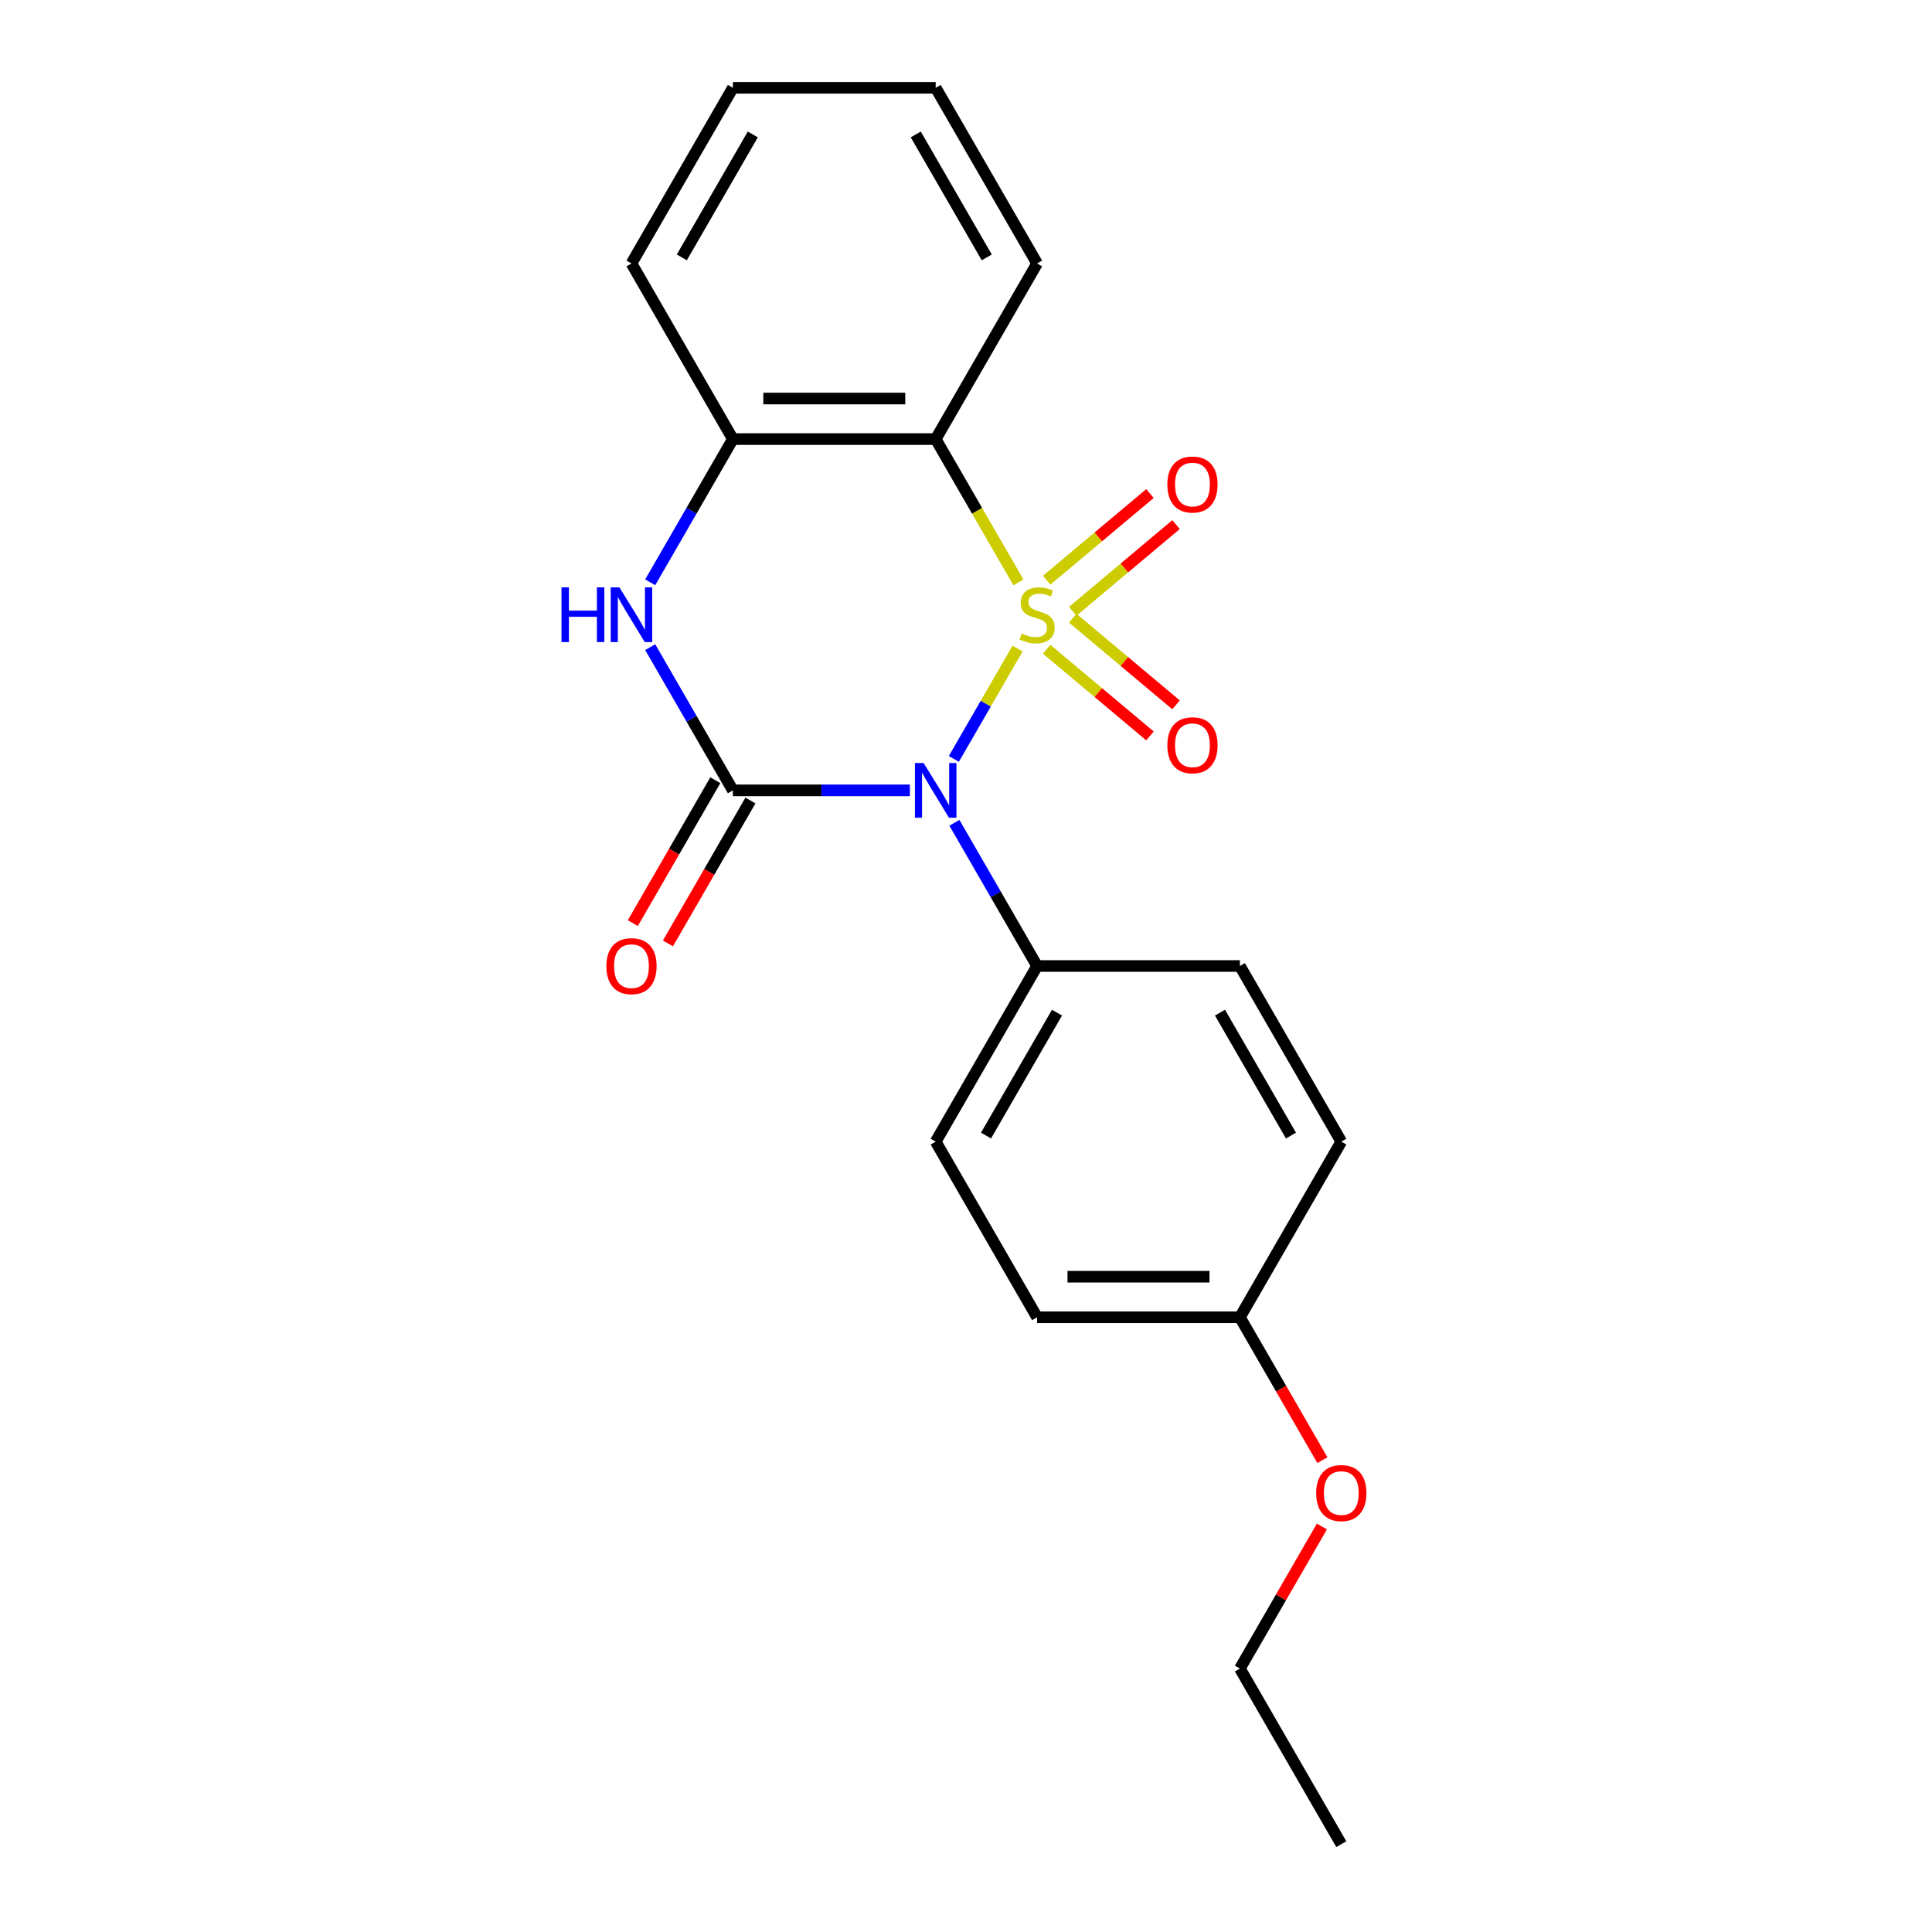 <?xml version='1.0' encoding='iso-8859-1'?>
<svg version='1.1' baseProfile='full'
              xmlns='http://www.w3.org/2000/svg'
                      xmlns:rdkit='http://www.rdkit.org/xml'
                      xmlns:xlink='http://www.w3.org/1999/xlink'
                  xml:space='preserve'
width='1000px' height='1000px' viewBox='0 0 1000 1000'>
<!-- END OF HEADER -->
<rect style='opacity:1.0;fill:#FFFFFF;stroke:none' width='1000' height='1000' x='0' y='0'> </rect>
<path class='bond-0' d='M 526.692,335.686 L 510.201,364.249' style='fill:none;fill-rule:evenodd;stroke:#CCCC00;stroke-width:6px;stroke-linecap:butt;stroke-linejoin:miter;stroke-opacity:1' />
<path class='bond-0' d='M 510.201,364.249 L 493.71,392.812' style='fill:none;fill-rule:evenodd;stroke:#0000FF;stroke-width:6px;stroke-linecap:butt;stroke-linejoin:miter;stroke-opacity:1' />
<path class='bond-2' d='M 527.13,301.437 L 505.721,264.355' style='fill:none;fill-rule:evenodd;stroke:#CCCC00;stroke-width:6px;stroke-linecap:butt;stroke-linejoin:miter;stroke-opacity:1' />
<path class='bond-2' d='M 505.721,264.355 L 484.311,227.273' style='fill:none;fill-rule:evenodd;stroke:#000000;stroke-width:6px;stroke-linecap:butt;stroke-linejoin:miter;stroke-opacity:1' />
<path class='bond-5' d='M 555.25,316.402 L 581.983,293.97' style='fill:none;fill-rule:evenodd;stroke:#CCCC00;stroke-width:6px;stroke-linecap:butt;stroke-linejoin:miter;stroke-opacity:1' />
<path class='bond-5' d='M 581.983,293.97 L 608.717,271.538' style='fill:none;fill-rule:evenodd;stroke:#FF0000;stroke-width:6px;stroke-linecap:butt;stroke-linejoin:miter;stroke-opacity:1' />
<path class='bond-5' d='M 541.755,300.319 L 568.488,277.887' style='fill:none;fill-rule:evenodd;stroke:#CCCC00;stroke-width:6px;stroke-linecap:butt;stroke-linejoin:miter;stroke-opacity:1' />
<path class='bond-5' d='M 568.488,277.887 L 595.222,255.455' style='fill:none;fill-rule:evenodd;stroke:#FF0000;stroke-width:6px;stroke-linecap:butt;stroke-linejoin:miter;stroke-opacity:1' />
<path class='bond-6' d='M 541.755,336.044 L 568.488,358.476' style='fill:none;fill-rule:evenodd;stroke:#CCCC00;stroke-width:6px;stroke-linecap:butt;stroke-linejoin:miter;stroke-opacity:1' />
<path class='bond-6' d='M 568.488,358.476 L 595.222,380.909' style='fill:none;fill-rule:evenodd;stroke:#FF0000;stroke-width:6px;stroke-linecap:butt;stroke-linejoin:miter;stroke-opacity:1' />
<path class='bond-6' d='M 555.25,319.962 L 581.983,342.394' style='fill:none;fill-rule:evenodd;stroke:#CCCC00;stroke-width:6px;stroke-linecap:butt;stroke-linejoin:miter;stroke-opacity:1' />
<path class='bond-6' d='M 581.983,342.394 L 608.717,364.826' style='fill:none;fill-rule:evenodd;stroke:#FF0000;stroke-width:6px;stroke-linecap:butt;stroke-linejoin:miter;stroke-opacity:1' />
<path class='bond-1' d='M 470.947,409.091 L 425.143,409.091' style='fill:none;fill-rule:evenodd;stroke:#0000FF;stroke-width:6px;stroke-linecap:butt;stroke-linejoin:miter;stroke-opacity:1' />
<path class='bond-1' d='M 425.143,409.091 L 379.339,409.091' style='fill:none;fill-rule:evenodd;stroke:#000000;stroke-width:6px;stroke-linecap:butt;stroke-linejoin:miter;stroke-opacity:1' />
<path class='bond-7' d='M 494.002,425.875 L 515.4,462.938' style='fill:none;fill-rule:evenodd;stroke:#0000FF;stroke-width:6px;stroke-linecap:butt;stroke-linejoin:miter;stroke-opacity:1' />
<path class='bond-7' d='M 515.4,462.938 L 536.798,500' style='fill:none;fill-rule:evenodd;stroke:#000000;stroke-width:6px;stroke-linecap:butt;stroke-linejoin:miter;stroke-opacity:1' />
<path class='bond-8' d='M 370.248,403.842 L 348.896,440.825' style='fill:none;fill-rule:evenodd;stroke:#000000;stroke-width:6px;stroke-linecap:butt;stroke-linejoin:miter;stroke-opacity:1' />
<path class='bond-8' d='M 348.896,440.825 L 327.544,477.807' style='fill:none;fill-rule:evenodd;stroke:#FF0000;stroke-width:6px;stroke-linecap:butt;stroke-linejoin:miter;stroke-opacity:1' />
<path class='bond-8' d='M 388.429,414.34 L 367.078,451.322' style='fill:none;fill-rule:evenodd;stroke:#000000;stroke-width:6px;stroke-linecap:butt;stroke-linejoin:miter;stroke-opacity:1' />
<path class='bond-8' d='M 367.078,451.322 L 345.726,488.304' style='fill:none;fill-rule:evenodd;stroke:#FF0000;stroke-width:6px;stroke-linecap:butt;stroke-linejoin:miter;stroke-opacity:1' />
<path class='bond-21' d='M 379.339,409.091 L 357.941,372.029' style='fill:none;fill-rule:evenodd;stroke:#000000;stroke-width:6px;stroke-linecap:butt;stroke-linejoin:miter;stroke-opacity:1' />
<path class='bond-21' d='M 357.941,372.029 L 336.543,334.966' style='fill:none;fill-rule:evenodd;stroke:#0000FF;stroke-width:6px;stroke-linecap:butt;stroke-linejoin:miter;stroke-opacity:1' />
<path class='bond-4' d='M 484.311,227.273 L 379.339,227.273' style='fill:none;fill-rule:evenodd;stroke:#000000;stroke-width:6px;stroke-linecap:butt;stroke-linejoin:miter;stroke-opacity:1' />
<path class='bond-4' d='M 468.565,206.278 L 395.084,206.278' style='fill:none;fill-rule:evenodd;stroke:#000000;stroke-width:6px;stroke-linecap:butt;stroke-linejoin:miter;stroke-opacity:1' />
<path class='bond-11' d='M 484.311,227.273 L 536.798,136.364' style='fill:none;fill-rule:evenodd;stroke:#000000;stroke-width:6px;stroke-linecap:butt;stroke-linejoin:miter;stroke-opacity:1' />
<path class='bond-3' d='M 336.543,301.397 L 357.941,264.335' style='fill:none;fill-rule:evenodd;stroke:#0000FF;stroke-width:6px;stroke-linecap:butt;stroke-linejoin:miter;stroke-opacity:1' />
<path class='bond-3' d='M 357.941,264.335 L 379.339,227.273' style='fill:none;fill-rule:evenodd;stroke:#000000;stroke-width:6px;stroke-linecap:butt;stroke-linejoin:miter;stroke-opacity:1' />
<path class='bond-15' d='M 379.339,227.273 L 326.852,136.364' style='fill:none;fill-rule:evenodd;stroke:#000000;stroke-width:6px;stroke-linecap:butt;stroke-linejoin:miter;stroke-opacity:1' />
<path class='bond-9' d='M 536.798,500 L 484.311,590.909' style='fill:none;fill-rule:evenodd;stroke:#000000;stroke-width:6px;stroke-linecap:butt;stroke-linejoin:miter;stroke-opacity:1' />
<path class='bond-9' d='M 547.107,524.134 L 510.366,587.77' style='fill:none;fill-rule:evenodd;stroke:#000000;stroke-width:6px;stroke-linecap:butt;stroke-linejoin:miter;stroke-opacity:1' />
<path class='bond-10' d='M 536.798,500 L 641.771,500' style='fill:none;fill-rule:evenodd;stroke:#000000;stroke-width:6px;stroke-linecap:butt;stroke-linejoin:miter;stroke-opacity:1' />
<path class='bond-14' d='M 484.311,590.909 L 536.798,681.818' style='fill:none;fill-rule:evenodd;stroke:#000000;stroke-width:6px;stroke-linecap:butt;stroke-linejoin:miter;stroke-opacity:1' />
<path class='bond-13' d='M 641.771,500 L 694.257,590.909' style='fill:none;fill-rule:evenodd;stroke:#000000;stroke-width:6px;stroke-linecap:butt;stroke-linejoin:miter;stroke-opacity:1' />
<path class='bond-13' d='M 631.462,524.134 L 668.202,587.77' style='fill:none;fill-rule:evenodd;stroke:#000000;stroke-width:6px;stroke-linecap:butt;stroke-linejoin:miter;stroke-opacity:1' />
<path class='bond-18' d='M 536.798,136.364 L 484.311,45.455' style='fill:none;fill-rule:evenodd;stroke:#000000;stroke-width:6px;stroke-linecap:butt;stroke-linejoin:miter;stroke-opacity:1' />
<path class='bond-18' d='M 510.743,133.225 L 474.002,69.588' style='fill:none;fill-rule:evenodd;stroke:#000000;stroke-width:6px;stroke-linecap:butt;stroke-linejoin:miter;stroke-opacity:1' />
<path class='bond-12' d='M 641.771,681.818 L 694.257,590.909' style='fill:none;fill-rule:evenodd;stroke:#000000;stroke-width:6px;stroke-linecap:butt;stroke-linejoin:miter;stroke-opacity:1' />
<path class='bond-16' d='M 641.771,681.818 L 663.122,718.801' style='fill:none;fill-rule:evenodd;stroke:#000000;stroke-width:6px;stroke-linecap:butt;stroke-linejoin:miter;stroke-opacity:1' />
<path class='bond-16' d='M 663.122,718.801 L 684.474,755.783' style='fill:none;fill-rule:evenodd;stroke:#FF0000;stroke-width:6px;stroke-linecap:butt;stroke-linejoin:miter;stroke-opacity:1' />
<path class='bond-23' d='M 641.771,681.818 L 536.798,681.818' style='fill:none;fill-rule:evenodd;stroke:#000000;stroke-width:6px;stroke-linecap:butt;stroke-linejoin:miter;stroke-opacity:1' />
<path class='bond-23' d='M 626.025,660.824 L 552.544,660.824' style='fill:none;fill-rule:evenodd;stroke:#000000;stroke-width:6px;stroke-linecap:butt;stroke-linejoin:miter;stroke-opacity:1' />
<path class='bond-22' d='M 326.852,136.364 L 379.339,45.455' style='fill:none;fill-rule:evenodd;stroke:#000000;stroke-width:6px;stroke-linecap:butt;stroke-linejoin:miter;stroke-opacity:1' />
<path class='bond-22' d='M 352.907,133.225 L 389.647,69.588' style='fill:none;fill-rule:evenodd;stroke:#000000;stroke-width:6px;stroke-linecap:butt;stroke-linejoin:miter;stroke-opacity:1' />
<path class='bond-17' d='M 684.22,790.112 L 662.995,826.874' style='fill:none;fill-rule:evenodd;stroke:#FF0000;stroke-width:6px;stroke-linecap:butt;stroke-linejoin:miter;stroke-opacity:1' />
<path class='bond-17' d='M 662.995,826.874 L 641.771,863.636' style='fill:none;fill-rule:evenodd;stroke:#000000;stroke-width:6px;stroke-linecap:butt;stroke-linejoin:miter;stroke-opacity:1' />
<path class='bond-20' d='M 641.771,863.636 L 694.257,954.545' style='fill:none;fill-rule:evenodd;stroke:#000000;stroke-width:6px;stroke-linecap:butt;stroke-linejoin:miter;stroke-opacity:1' />
<path class='bond-19' d='M 484.311,45.455 L 379.339,45.455' style='fill:none;fill-rule:evenodd;stroke:#000000;stroke-width:6px;stroke-linecap:butt;stroke-linejoin:miter;stroke-opacity:1' />
<path  class='atom-0' d='M 528.798 327.902
Q 529.118 328.022, 530.438 328.582
Q 531.758 329.142, 533.198 329.502
Q 534.678 329.822, 536.118 329.822
Q 538.798 329.822, 540.358 328.542
Q 541.918 327.222, 541.918 324.942
Q 541.918 323.382, 541.118 322.422
Q 540.358 321.462, 539.158 320.942
Q 537.958 320.422, 535.958 319.822
Q 533.438 319.062, 531.918 318.342
Q 530.438 317.622, 529.358 316.102
Q 528.318 314.582, 528.318 312.022
Q 528.318 308.462, 530.718 306.262
Q 533.158 304.062, 537.958 304.062
Q 541.238 304.062, 544.958 305.622
L 544.038 308.702
Q 540.638 307.302, 538.078 307.302
Q 535.318 307.302, 533.798 308.462
Q 532.278 309.582, 532.318 311.542
Q 532.318 313.062, 533.078 313.982
Q 533.878 314.902, 534.998 315.422
Q 536.158 315.942, 538.078 316.542
Q 540.638 317.342, 542.158 318.142
Q 543.678 318.942, 544.758 320.582
Q 545.878 322.182, 545.878 324.942
Q 545.878 328.862, 543.238 330.982
Q 540.638 333.062, 536.278 333.062
Q 533.758 333.062, 531.838 332.502
Q 529.958 331.982, 527.718 331.062
L 528.798 327.902
' fill='#CCCC00'/>
<path  class='atom-1' d='M 478.051 394.931
L 487.331 409.931
Q 488.251 411.411, 489.731 414.091
Q 491.211 416.771, 491.291 416.931
L 491.291 394.931
L 495.051 394.931
L 495.051 423.251
L 491.171 423.251
L 481.211 406.851
Q 480.051 404.931, 478.811 402.731
Q 477.611 400.531, 477.251 399.851
L 477.251 423.251
L 473.571 423.251
L 473.571 394.931
L 478.051 394.931
' fill='#0000FF'/>
<path  class='atom-4' d='M 290.632 304.022
L 294.472 304.022
L 294.472 316.062
L 308.952 316.062
L 308.952 304.022
L 312.792 304.022
L 312.792 332.342
L 308.952 332.342
L 308.952 319.262
L 294.472 319.262
L 294.472 332.342
L 290.632 332.342
L 290.632 304.022
' fill='#0000FF'/>
<path  class='atom-4' d='M 320.592 304.022
L 329.872 319.022
Q 330.792 320.502, 332.272 323.182
Q 333.752 325.862, 333.832 326.022
L 333.832 304.022
L 337.592 304.022
L 337.592 332.342
L 333.712 332.342
L 323.752 315.942
Q 322.592 314.022, 321.352 311.822
Q 320.152 309.622, 319.792 308.942
L 319.792 332.342
L 316.112 332.342
L 316.112 304.022
L 320.592 304.022
' fill='#0000FF'/>
<path  class='atom-6' d='M 604.212 250.787
Q 604.212 243.987, 607.572 240.187
Q 610.932 236.387, 617.212 236.387
Q 623.492 236.387, 626.852 240.187
Q 630.212 243.987, 630.212 250.787
Q 630.212 257.667, 626.812 261.587
Q 623.412 265.467, 617.212 265.467
Q 610.972 265.467, 607.572 261.587
Q 604.212 257.707, 604.212 250.787
M 617.212 262.267
Q 621.532 262.267, 623.852 259.387
Q 626.212 256.467, 626.212 250.787
Q 626.212 245.227, 623.852 242.427
Q 621.532 239.587, 617.212 239.587
Q 612.892 239.587, 610.532 242.387
Q 608.212 245.187, 608.212 250.787
Q 608.212 256.507, 610.532 259.387
Q 612.892 262.267, 617.212 262.267
' fill='#FF0000'/>
<path  class='atom-7' d='M 604.212 385.737
Q 604.212 378.937, 607.572 375.137
Q 610.932 371.337, 617.212 371.337
Q 623.492 371.337, 626.852 375.137
Q 630.212 378.937, 630.212 385.737
Q 630.212 392.617, 626.812 396.537
Q 623.412 400.417, 617.212 400.417
Q 610.972 400.417, 607.572 396.537
Q 604.212 392.657, 604.212 385.737
M 617.212 397.217
Q 621.532 397.217, 623.852 394.337
Q 626.212 391.417, 626.212 385.737
Q 626.212 380.177, 623.852 377.377
Q 621.532 374.537, 617.212 374.537
Q 612.892 374.537, 610.532 377.337
Q 608.212 380.137, 608.212 385.737
Q 608.212 391.457, 610.532 394.337
Q 612.892 397.217, 617.212 397.217
' fill='#FF0000'/>
<path  class='atom-9' d='M 313.852 500.08
Q 313.852 493.28, 317.212 489.48
Q 320.572 485.68, 326.852 485.68
Q 333.132 485.68, 336.492 489.48
Q 339.852 493.28, 339.852 500.08
Q 339.852 506.96, 336.452 510.88
Q 333.052 514.76, 326.852 514.76
Q 320.612 514.76, 317.212 510.88
Q 313.852 507, 313.852 500.08
M 326.852 511.56
Q 331.172 511.56, 333.492 508.68
Q 335.852 505.76, 335.852 500.08
Q 335.852 494.52, 333.492 491.72
Q 331.172 488.88, 326.852 488.88
Q 322.532 488.88, 320.172 491.68
Q 317.852 494.48, 317.852 500.08
Q 317.852 505.8, 320.172 508.68
Q 322.532 511.56, 326.852 511.56
' fill='#FF0000'/>
<path  class='atom-17' d='M 681.257 772.807
Q 681.257 766.007, 684.617 762.207
Q 687.977 758.407, 694.257 758.407
Q 700.537 758.407, 703.897 762.207
Q 707.257 766.007, 707.257 772.807
Q 707.257 779.687, 703.857 783.607
Q 700.457 787.487, 694.257 787.487
Q 688.017 787.487, 684.617 783.607
Q 681.257 779.727, 681.257 772.807
M 694.257 784.287
Q 698.577 784.287, 700.897 781.407
Q 703.257 778.487, 703.257 772.807
Q 703.257 767.247, 700.897 764.447
Q 698.577 761.607, 694.257 761.607
Q 689.937 761.607, 687.577 764.407
Q 685.257 767.207, 685.257 772.807
Q 685.257 778.527, 687.577 781.407
Q 689.937 784.287, 694.257 784.287
' fill='#FF0000'/>
</svg>
